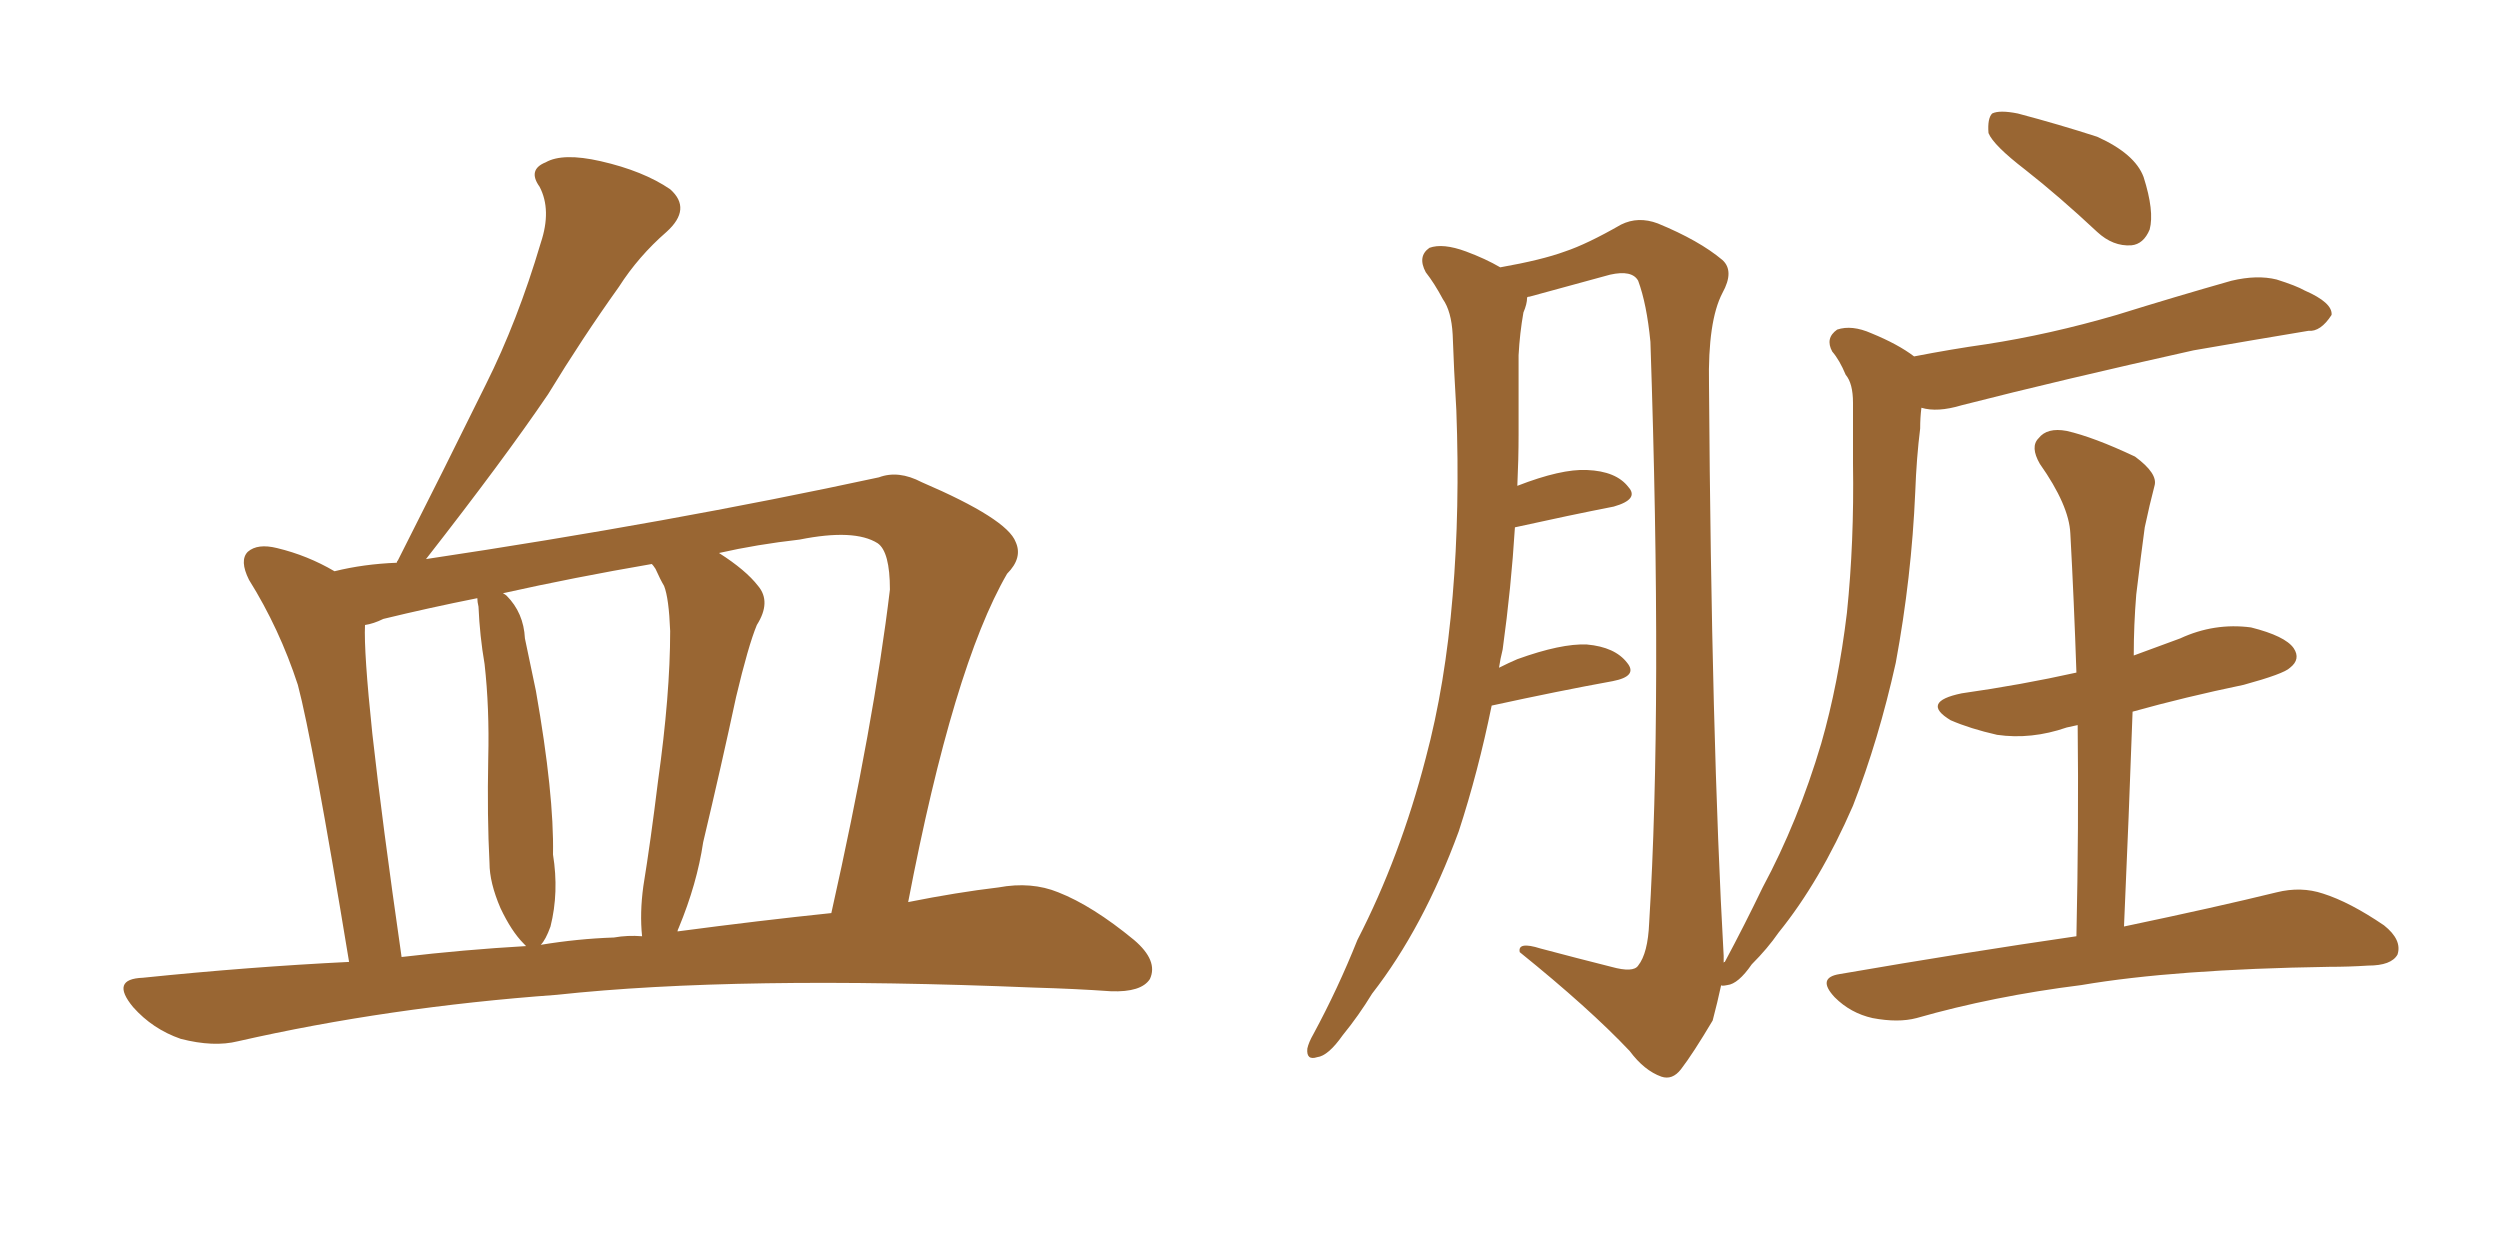 <svg xmlns="http://www.w3.org/2000/svg" xmlns:xlink="http://www.w3.org/1999/xlink" width="300" height="150"><path fill="#996633" padding="10" d="M41.89 115.43L41.89 115.43Q37.50 88.77 35.74 82.18L35.74 82.18Q33.54 75.44 29.88 69.58L29.88 69.58Q28.71 67.24 29.74 66.21L29.74 66.21Q30.91 65.19 33.25 65.77L33.25 65.77Q36.91 66.65 40.14 68.55L40.14 68.55Q43.65 67.68 47.61 67.53L47.61 67.53Q47.61 67.38 47.75 67.24L47.75 67.24Q53.32 56.25 58.30 46.14L58.30 46.14Q62.11 38.53 64.89 29.15L64.89 29.15Q66.21 25.20 64.75 22.41L64.75 22.41Q63.28 20.36 65.48 19.48L65.48 19.48Q67.53 18.31 72.07 19.34L72.07 19.34Q77.20 20.51 80.42 22.71L80.42 22.71Q83.06 25.05 79.98 27.83L79.98 27.83Q76.61 30.76 74.27 34.42L74.27 34.42Q69.87 40.58 65.77 47.31L65.77 47.31Q60.50 55.08 51.12 67.09L51.12 67.09Q80.42 62.70 105.47 57.28L105.47 57.28Q107.81 56.40 110.60 57.86L110.60 57.86Q120.85 62.26 121.88 65.04L121.88 65.04Q122.75 66.94 120.85 68.85L120.85 68.85Q114.40 79.98 108.98 108.25L108.98 108.25Q114.84 107.08 119.82 106.49L119.82 106.49Q123.78 105.76 127.00 107.08L127.00 107.08Q131.10 108.69 136.08 112.79L136.08 112.79Q139.01 115.28 137.99 117.48L137.99 117.48Q136.96 119.09 133.30 118.95L133.30 118.95Q129.05 118.65 124.07 118.51L124.07 118.51Q88.48 117.04 66.80 119.38L66.80 119.38Q46.58 120.85 28.56 124.95L28.56 124.95Q25.63 125.68 21.68 124.66L21.68 124.66Q18.31 123.49 15.97 120.85L15.97 120.85Q13.18 117.48 17.14 117.33L17.14 117.33Q29.88 116.02 41.89 115.43ZM81.30 111.77L81.30 111.77Q91.26 110.45 99.76 109.57L99.76 109.57Q104.88 86.72 106.79 70.75L106.79 70.75Q106.79 66.21 105.32 65.19L105.32 65.19Q102.54 63.43 95.95 64.75L95.95 64.75Q90.82 65.33 86.28 66.36L86.28 66.36Q89.50 68.41 90.97 70.31L90.97 70.31Q92.58 72.22 90.82 75L90.82 75Q89.79 77.49 88.33 83.64L88.33 83.64Q86.57 91.85 84.38 101.07L84.38 101.07Q83.64 106.05 81.45 111.33L81.45 111.33Q81.30 111.62 81.30 111.77ZM73.68 112.50L73.68 112.50Q75.29 112.21 77.05 112.35L77.05 112.35Q76.76 109.57 77.20 106.35L77.20 106.35Q78.08 100.93 78.96 93.75L78.96 93.75Q80.42 83.35 80.42 75.73L80.42 75.73Q80.27 71.78 79.69 70.31L79.69 70.31Q79.25 69.58 78.66 68.26L78.66 68.26Q78.37 67.82 78.22 67.68L78.22 67.68Q68.85 69.29 60.35 71.19L60.35 71.19Q60.64 71.34 60.79 71.48L60.79 71.48Q62.84 73.54 62.99 76.61L62.99 76.61Q63.72 80.13 64.31 82.91L64.31 82.91Q66.50 95.36 66.36 102.54L66.36 102.54Q67.09 107.08 66.06 111.18L66.06 111.18Q65.48 112.79 64.89 113.38L64.89 113.38Q69.29 112.65 73.68 112.50ZM48.19 114.84L48.19 114.84L48.19 114.84Q55.66 113.96 63.13 113.53L63.13 113.53Q62.99 113.38 62.84 113.23L62.84 113.23Q61.38 111.77 60.06 108.98L60.06 108.98Q58.74 105.91 58.74 103.56L58.74 103.56Q58.45 98.00 58.59 90.97L58.59 90.97Q58.74 84.96 58.15 79.69L58.15 79.69Q57.57 76.32 57.42 72.80L57.42 72.80Q57.28 72.22 57.28 71.78L57.28 71.78Q51.42 72.95 46.00 74.27L46.00 74.27Q44.82 74.85 43.80 75L43.80 75Q43.65 78.22 44.68 88.04L44.68 88.04Q45.85 98.58 48.19 114.84ZM243.02 20.36L243.02 20.36Q239.21 17.43 238.62 15.97L238.62 15.97Q238.48 14.21 239.06 13.62L239.06 13.62Q239.94 13.18 242.14 13.62L242.14 13.62Q247.12 14.94 251.66 16.41L251.66 16.41Q256.20 18.46 257.23 21.24L257.23 21.24Q258.54 25.34 257.96 27.54L257.96 27.54Q257.23 29.30 255.76 29.44L255.76 29.44Q253.56 29.59 251.66 27.83L251.66 27.83Q247.12 23.58 243.02 20.36ZM229.69 42.77L229.69 42.77Q234.23 41.89 238.33 41.31L238.33 41.31Q245.95 40.14 254.00 37.79L254.00 37.79Q261.04 35.60 267.77 33.69L267.77 33.69Q270.85 32.96 273.19 33.54L273.19 33.54Q275.54 34.28 276.56 34.86L276.56 34.86Q279.93 36.33 279.79 37.79L279.79 37.79Q278.47 39.84 277.00 39.70L277.00 39.70Q270.85 40.72 263.23 42.04L263.23 42.04Q247.41 45.56 235.40 48.63L235.40 48.63Q232.47 49.51 230.57 48.93L230.57 48.93Q230.42 50.10 230.42 51.42L230.42 51.42Q229.98 54.93 229.83 59.03L229.83 59.03Q229.39 69.29 227.49 79.54L227.49 79.54Q225.44 88.77 222.36 96.68L222.36 96.68Q218.41 105.76 213.43 111.91L213.43 111.91Q212.11 113.82 210.21 115.72L210.21 115.72Q208.59 118.07 207.28 118.21L207.28 118.21Q206.54 118.36 206.54 118.21L206.54 118.21Q206.10 120.26 205.52 122.46L205.52 122.46Q203.17 126.42 201.71 128.32L201.71 128.32Q200.68 129.64 199.37 129.20L199.37 129.20Q197.31 128.47 195.56 126.12L195.56 126.12Q190.72 121.00 182.37 114.26L182.37 114.26Q182.08 112.94 184.86 113.82L184.86 113.82Q189.26 114.99 193.36 116.02L193.36 116.02Q196.00 116.75 196.58 115.87L196.58 115.87Q197.75 114.40 197.90 110.74L197.90 110.74Q199.51 84.52 198.05 41.02L198.05 41.02Q197.61 36.47 196.58 33.69L196.58 33.69Q195.85 32.37 193.21 32.96L193.21 32.96Q188.38 34.28 183.54 35.60L183.54 35.60Q183.25 35.60 183.25 35.74L183.25 35.74Q183.25 36.47 182.81 37.50L182.81 37.50Q182.37 39.99 182.23 42.63L182.23 42.63Q182.23 47.17 182.23 52.15L182.23 52.15Q182.23 55.08 182.08 58.30L182.08 58.30Q187.35 56.25 190.43 56.40L190.43 56.40Q193.95 56.54 195.41 58.45L195.41 58.45Q196.73 59.91 193.65 60.79L193.65 60.79Q188.38 61.82 181.79 63.28L181.79 63.28Q181.35 70.46 180.32 77.93L180.32 77.93Q180.03 79.10 179.88 80.13L179.88 80.13Q181.05 79.54 182.08 79.10L182.08 79.10Q187.35 77.20 190.43 77.34L190.43 77.34Q193.80 77.64 195.26 79.54L195.26 79.54Q196.58 81.15 193.51 81.74L193.51 81.74Q187.06 82.91 179.00 84.67L179.00 84.67Q177.39 92.58 175.05 99.76L175.05 99.76Q170.80 111.33 164.65 119.24L164.65 119.24Q163.04 121.88 161.13 124.22L161.13 124.22Q159.38 126.71 158.06 126.86L158.06 126.86Q156.74 127.29 156.88 125.83L156.88 125.83Q157.03 125.10 157.62 124.07L157.62 124.07Q160.55 118.65 162.89 112.79L162.89 112.79Q168.02 102.83 171.09 90.97L171.09 90.97Q173.44 82.18 174.32 71.48L174.32 71.48Q175.20 61.08 174.76 49.22L174.76 49.22Q174.46 44.24 174.32 40.14L174.32 40.14Q174.17 37.35 173.14 35.89L173.14 35.89Q172.12 33.98 171.09 32.67L171.09 32.67Q170.07 30.76 171.53 29.74L171.53 29.74Q173.14 29.15 175.93 30.18L175.93 30.18Q178.27 31.05 180.03 32.08L180.03 32.08Q185.01 31.20 187.79 30.18L187.79 30.18Q190.43 29.30 194.53 26.95L194.53 26.95Q196.58 25.93 198.93 26.81L198.93 26.81Q203.91 28.86 206.69 31.20L206.69 31.20Q208.15 32.52 206.69 35.16L206.69 35.16Q204.93 38.53 205.08 46.14L205.08 46.14Q205.37 88.62 206.84 114.70L206.84 114.70Q206.84 115.14 206.84 115.58L206.84 115.58Q206.84 115.43 206.98 115.43L206.98 115.43Q209.33 111.04 211.52 106.49L211.52 106.49Q215.77 98.58 218.55 89.21L218.55 89.21Q220.61 82.03 221.63 73.54L221.63 73.54Q222.51 65.04 222.36 55.66L222.36 55.66Q222.36 51.56 222.36 48.34L222.36 48.34Q222.36 46.00 221.48 44.97L221.48 44.97Q220.75 43.21 219.87 42.19L219.87 42.19Q218.99 40.58 220.46 39.55L220.46 39.55Q222.22 38.96 224.56 39.99L224.56 39.99Q227.78 41.31 229.69 42.77ZM255.91 85.40L255.91 85.40L255.91 85.40Q255.47 97.85 254.88 111.18L254.88 111.18Q266.02 108.84 273.19 107.08L273.19 107.08Q276.12 106.35 278.76 107.23L278.76 107.23Q281.98 108.25 286.08 111.04L286.08 111.04Q288.28 112.79 287.70 114.55L287.70 114.55Q286.96 115.87 284.18 115.87L284.18 115.87Q281.84 116.02 279.49 116.02L279.49 116.02Q260.89 116.31 249.76 118.21L249.76 118.21Q239.21 119.53 229.98 122.17L229.98 122.17Q227.78 122.75 224.71 122.17L224.71 122.17Q222.07 121.58 220.17 119.68L220.17 119.68Q217.97 117.33 220.75 116.89L220.75 116.89Q235.99 114.26 249.17 112.35L249.17 112.35Q249.46 99.02 249.32 87.01L249.32 87.01Q248.58 87.16 248.00 87.30L248.00 87.30Q243.75 88.77 239.65 88.18L239.65 88.18Q236.43 87.45 234.08 86.43L234.08 86.43Q230.42 84.23 235.40 83.20L235.40 83.20Q242.58 82.18 249.17 80.71L249.17 80.71Q248.88 72.07 248.44 64.01L248.44 64.01Q248.29 60.64 244.78 55.66L244.78 55.66Q243.60 53.61 244.63 52.59L244.63 52.59Q245.65 51.27 248.00 51.71L248.00 51.71Q251.22 52.44 256.20 54.79L256.20 54.79Q258.98 56.84 258.54 58.30L258.54 58.30Q257.96 60.50 257.37 63.28L257.37 63.28Q256.93 66.50 256.35 71.34L256.35 71.34Q256.05 75 256.05 78.66L256.05 78.66Q258.84 77.64 261.62 76.61L261.62 76.61Q265.72 74.71 270.12 75.29L270.12 75.29Q274.22 76.32 275.24 77.78L275.24 77.78Q276.12 79.10 274.80 80.13L274.80 80.13Q274.07 80.86 269.24 82.18L269.24 82.18Q262.21 83.64 255.91 85.40Z"/></svg>